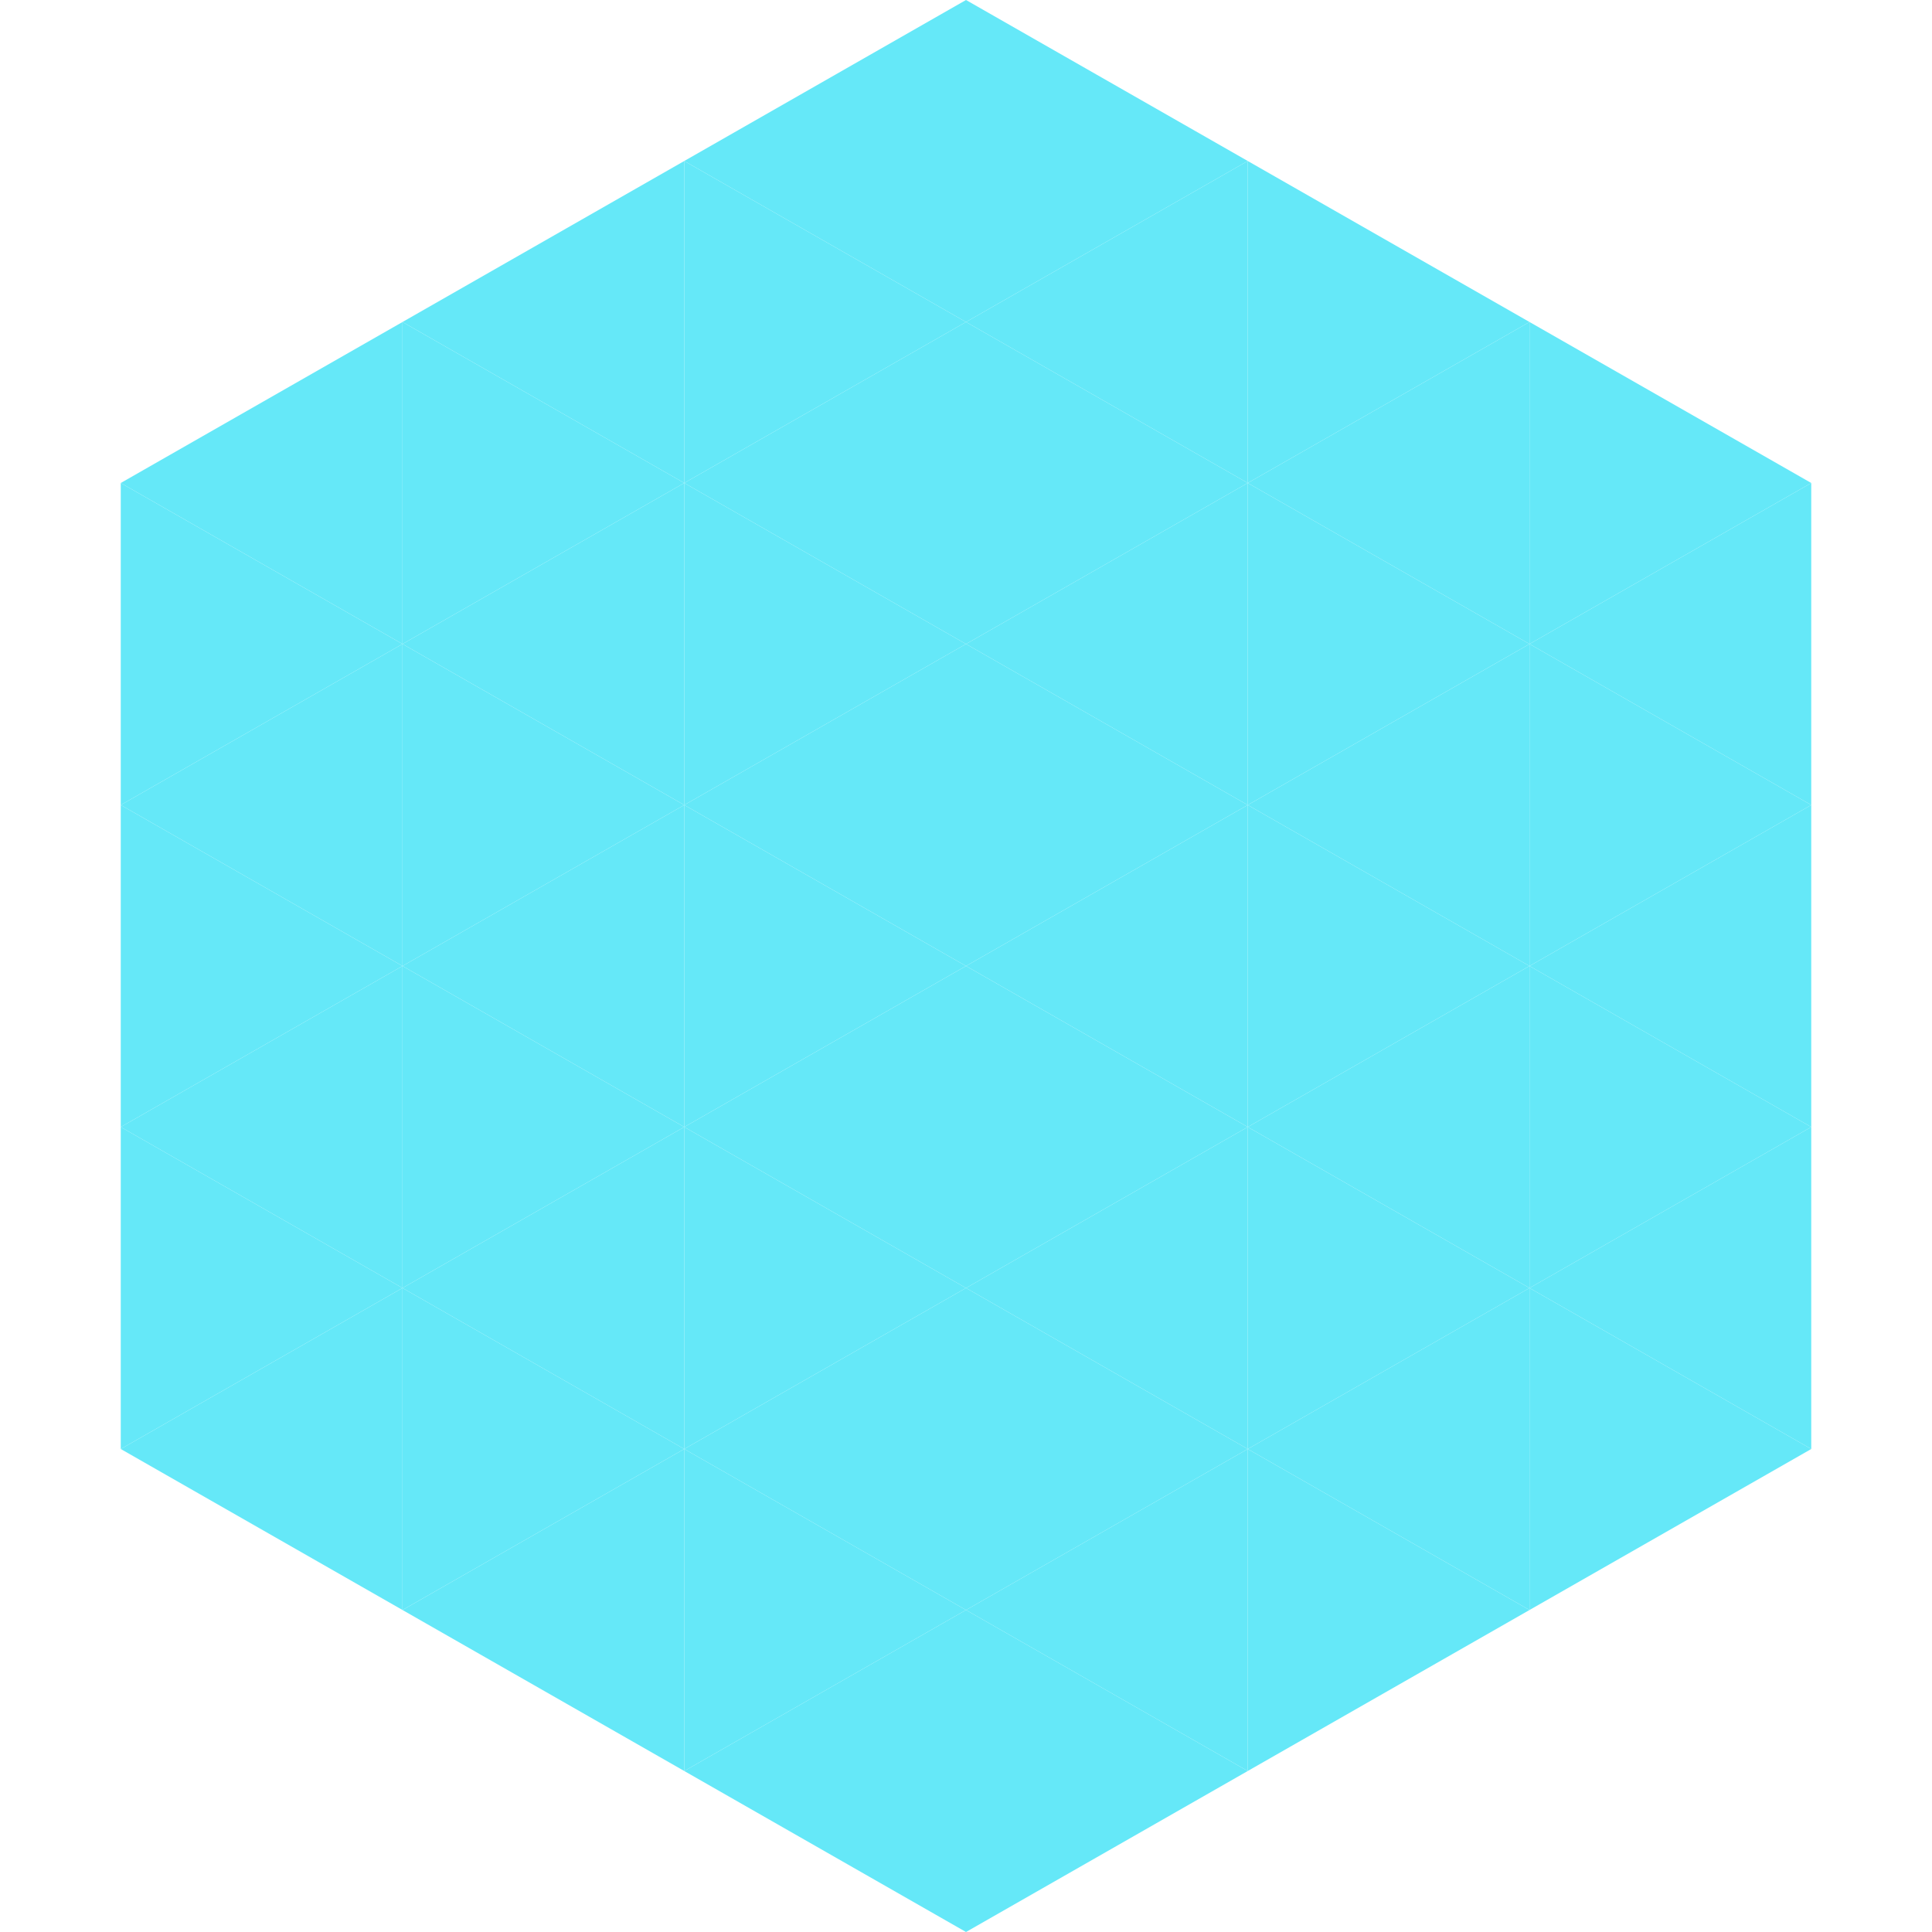 <?xml version="1.0"?>
<!-- Generated by SVGo -->
<svg width="240" height="240"
     xmlns="http://www.w3.org/2000/svg"
     xmlns:xlink="http://www.w3.org/1999/xlink">
<polygon points="50,40 15,60 50,80" style="fill:rgb(101,232,248)" />
<polygon points="190,40 225,60 190,80" style="fill:rgb(101,232,248)" />
<polygon points="15,60 50,80 15,100" style="fill:rgb(101,232,248)" />
<polygon points="225,60 190,80 225,100" style="fill:rgb(101,232,248)" />
<polygon points="50,80 15,100 50,120" style="fill:rgb(101,232,248)" />
<polygon points="190,80 225,100 190,120" style="fill:rgb(101,232,248)" />
<polygon points="15,100 50,120 15,140" style="fill:rgb(101,232,248)" />
<polygon points="225,100 190,120 225,140" style="fill:rgb(101,232,248)" />
<polygon points="50,120 15,140 50,160" style="fill:rgb(101,232,248)" />
<polygon points="190,120 225,140 190,160" style="fill:rgb(101,232,248)" />
<polygon points="15,140 50,160 15,180" style="fill:rgb(101,232,248)" />
<polygon points="225,140 190,160 225,180" style="fill:rgb(101,232,248)" />
<polygon points="50,160 15,180 50,200" style="fill:rgb(101,232,248)" />
<polygon points="190,160 225,180 190,200" style="fill:rgb(101,232,248)" />
<polygon points="15,180 50,200 15,220" style="fill:rgb(255,255,255); fill-opacity:0" />
<polygon points="225,180 190,200 225,220" style="fill:rgb(255,255,255); fill-opacity:0" />
<polygon points="50,0 85,20 50,40" style="fill:rgb(255,255,255); fill-opacity:0" />
<polygon points="190,0 155,20 190,40" style="fill:rgb(255,255,255); fill-opacity:0" />
<polygon points="85,20 50,40 85,60" style="fill:rgb(101,232,248)" />
<polygon points="155,20 190,40 155,60" style="fill:rgb(101,232,248)" />
<polygon points="50,40 85,60 50,80" style="fill:rgb(101,232,248)" />
<polygon points="190,40 155,60 190,80" style="fill:rgb(101,232,248)" />
<polygon points="85,60 50,80 85,100" style="fill:rgb(101,232,248)" />
<polygon points="155,60 190,80 155,100" style="fill:rgb(101,232,248)" />
<polygon points="50,80 85,100 50,120" style="fill:rgb(101,232,248)" />
<polygon points="190,80 155,100 190,120" style="fill:rgb(101,232,248)" />
<polygon points="85,100 50,120 85,140" style="fill:rgb(101,232,248)" />
<polygon points="155,100 190,120 155,140" style="fill:rgb(101,232,248)" />
<polygon points="50,120 85,140 50,160" style="fill:rgb(101,232,248)" />
<polygon points="190,120 155,140 190,160" style="fill:rgb(101,232,248)" />
<polygon points="85,140 50,160 85,180" style="fill:rgb(101,232,248)" />
<polygon points="155,140 190,160 155,180" style="fill:rgb(101,232,248)" />
<polygon points="50,160 85,180 50,200" style="fill:rgb(101,232,248)" />
<polygon points="190,160 155,180 190,200" style="fill:rgb(101,232,248)" />
<polygon points="85,180 50,200 85,220" style="fill:rgb(101,232,248)" />
<polygon points="155,180 190,200 155,220" style="fill:rgb(101,232,248)" />
<polygon points="120,0 85,20 120,40" style="fill:rgb(101,232,248)" />
<polygon points="120,0 155,20 120,40" style="fill:rgb(101,232,248)" />
<polygon points="85,20 120,40 85,60" style="fill:rgb(101,232,248)" />
<polygon points="155,20 120,40 155,60" style="fill:rgb(101,232,248)" />
<polygon points="120,40 85,60 120,80" style="fill:rgb(101,232,248)" />
<polygon points="120,40 155,60 120,80" style="fill:rgb(101,232,248)" />
<polygon points="85,60 120,80 85,100" style="fill:rgb(101,232,248)" />
<polygon points="155,60 120,80 155,100" style="fill:rgb(101,232,248)" />
<polygon points="120,80 85,100 120,120" style="fill:rgb(101,232,248)" />
<polygon points="120,80 155,100 120,120" style="fill:rgb(101,232,248)" />
<polygon points="85,100 120,120 85,140" style="fill:rgb(101,232,248)" />
<polygon points="155,100 120,120 155,140" style="fill:rgb(101,232,248)" />
<polygon points="120,120 85,140 120,160" style="fill:rgb(101,232,248)" />
<polygon points="120,120 155,140 120,160" style="fill:rgb(101,232,248)" />
<polygon points="85,140 120,160 85,180" style="fill:rgb(101,232,248)" />
<polygon points="155,140 120,160 155,180" style="fill:rgb(101,232,248)" />
<polygon points="120,160 85,180 120,200" style="fill:rgb(101,232,248)" />
<polygon points="120,160 155,180 120,200" style="fill:rgb(101,232,248)" />
<polygon points="85,180 120,200 85,220" style="fill:rgb(101,232,248)" />
<polygon points="155,180 120,200 155,220" style="fill:rgb(101,232,248)" />
<polygon points="120,200 85,220 120,240" style="fill:rgb(101,232,248)" />
<polygon points="120,200 155,220 120,240" style="fill:rgb(101,232,248)" />
<polygon points="85,220 120,240 85,260" style="fill:rgb(255,255,255); fill-opacity:0" />
<polygon points="155,220 120,240 155,260" style="fill:rgb(255,255,255); fill-opacity:0" />
</svg>
